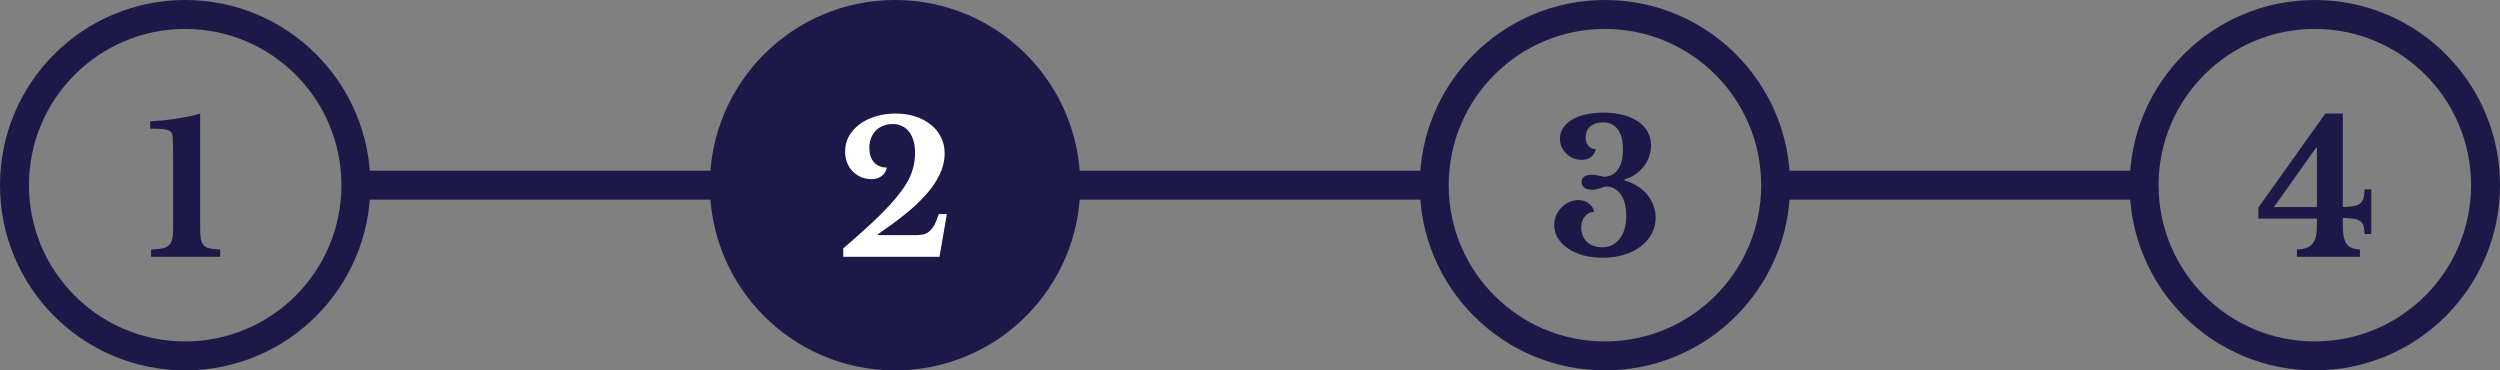 <svg width="864" height="128" viewBox="0 0 864 128" fill="none" xmlns="http://www.w3.org/2000/svg">
<rect x="0" y="0" width="864" height="128" fill="#808080" stroke="none"/>
<g clip-path="url(#clip0_2058_7520)">
<circle cx="64" cy="64" r="59" stroke="#1C1847" stroke-width="10"/>
<path d="M69.174 78.346C69.174 79.996 69.237 81.329 69.364 82.345C69.533 83.319 69.85 84.101 70.316 84.694C70.824 85.244 71.522 85.625 72.411 85.837C73.342 86.048 74.569 86.175 76.093 86.217V88.757H52.225V86.217C53.875 86.175 55.187 86.048 56.16 85.837C57.176 85.583 57.938 85.202 58.446 84.694C58.996 84.144 59.355 83.403 59.525 82.472C59.736 81.499 59.842 80.272 59.842 78.79V55.748C59.842 53.293 59.821 51.262 59.779 49.654C59.779 48.046 59.694 46.988 59.525 46.48C59.271 45.549 58.53 44.978 57.303 44.766C56.118 44.554 54.32 44.449 51.907 44.449V41.91C53.05 41.867 54.362 41.783 55.843 41.656C57.367 41.486 58.911 41.296 60.477 41.084C62.085 40.831 63.651 40.555 65.174 40.259C66.698 39.963 68.031 39.624 69.174 39.243V78.346Z" fill="#1C1847"/>
<path fill-rule="evenodd" clip-rule="evenodd" d="M247.333 69H126V59H247.333V69Z" fill="#1C1847"/>
<circle cx="309.333" cy="64" r="64" fill="#1C1847"/>
<path d="M303.43 81.266H316.379C317.437 81.266 318.368 81.181 319.172 81.012C319.976 80.8 320.675 80.42 321.267 79.87C321.902 79.319 322.473 78.579 322.981 77.648C323.489 76.674 323.976 75.447 324.441 73.966H327.234L324.695 88.757H291.432V85.837C296.468 81.52 300.594 77.796 303.811 74.664C307.027 71.49 309.545 68.676 311.365 66.222C313.227 63.725 314.496 61.44 315.173 59.366C315.893 57.25 316.252 55.071 316.252 52.828C316.252 49.739 315.554 47.305 314.158 45.528C312.761 43.751 310.857 42.862 308.445 42.862C307.302 42.862 306.223 43.073 305.207 43.497C304.234 43.877 303.388 44.428 302.668 45.147C301.991 45.866 301.441 46.734 301.018 47.75C300.637 48.765 300.446 49.865 300.446 51.05C300.446 53.166 300.975 54.838 302.033 56.065C303.134 57.292 304.615 57.906 306.477 57.906C306.265 59.133 305.673 60.107 304.699 60.826C303.768 61.545 302.626 61.905 301.272 61.905C299.96 61.905 298.732 61.672 297.59 61.207C296.49 60.742 295.516 60.086 294.67 59.239C293.866 58.393 293.231 57.398 292.766 56.256C292.3 55.071 292.067 53.78 292.067 52.383C292.067 50.479 292.49 48.744 293.337 47.178C294.226 45.57 295.453 44.174 297.019 42.989C298.584 41.804 300.425 40.894 302.541 40.259C304.699 39.582 307.027 39.243 309.524 39.243C312.021 39.243 314.306 39.582 316.379 40.259C318.453 40.936 320.23 41.889 321.712 43.116C323.235 44.301 324.399 45.739 325.203 47.432C326.049 49.083 326.472 50.923 326.472 52.955C326.472 55.494 325.88 57.97 324.695 60.382C323.552 62.794 321.944 65.143 319.871 67.428C317.839 69.713 315.406 71.977 312.571 74.22C309.778 76.463 306.71 78.706 303.366 80.949L303.43 81.266Z" fill="white"/>
<path fill-rule="evenodd" clip-rule="evenodd" d="M492.667 69H371.333V59H492.667V69Z" fill="#1C1847"/>
<circle cx="554.667" cy="64" r="59" stroke="#1C1847" stroke-width="10"/>
<path d="M562.03 74.728C562.03 71.469 561.395 68.951 560.126 67.174C558.856 65.354 557.079 64.444 554.794 64.444C553.947 64.783 553.122 65.058 552.318 65.27C551.556 65.481 550.9 65.587 550.35 65.587C549.165 65.587 548.234 65.354 547.557 64.889C546.922 64.381 546.605 63.683 546.605 62.794C546.605 62.032 546.922 61.44 547.557 61.017C548.192 60.593 549.081 60.382 550.223 60.382C550.816 60.382 551.472 60.466 552.191 60.636C552.953 60.763 553.63 60.911 554.222 61.08C556.254 61.08 557.862 60.297 559.047 58.731C560.274 57.123 560.888 54.732 560.888 51.558C560.888 48.511 560.274 46.205 559.047 44.639C557.862 43.073 556.233 42.291 554.159 42.291C552.212 42.291 550.689 42.756 549.589 43.687C548.531 44.618 548.002 45.909 548.002 47.559C548.002 48.702 548.319 49.654 548.954 50.416C549.631 51.177 550.477 51.558 551.493 51.558C551.239 52.701 550.689 53.611 549.842 54.288C548.996 54.923 547.917 55.24 546.605 55.24C545.589 55.24 544.616 55.05 543.685 54.669C542.796 54.288 542.014 53.759 541.336 53.082C540.659 52.405 540.109 51.643 539.686 50.797C539.305 49.908 539.115 48.956 539.115 47.94C539.115 46.586 539.474 45.359 540.194 44.258C540.913 43.158 541.929 42.206 543.241 41.402C544.595 40.598 546.182 39.984 548.002 39.561C549.864 39.138 551.937 38.926 554.222 38.926C556.719 38.926 558.962 39.201 560.951 39.751C562.982 40.259 564.718 41.021 566.156 42.037C567.595 43.01 568.695 44.195 569.457 45.591C570.219 46.988 570.6 48.532 570.6 50.225C570.6 51.579 570.367 52.891 569.902 54.161C569.478 55.43 568.844 56.594 567.997 57.652C567.193 58.668 566.22 59.556 565.077 60.318C563.977 61.08 562.771 61.63 561.459 61.969V62.35C563.067 62.815 564.527 63.471 565.839 64.317C567.193 65.121 568.336 66.095 569.267 67.237C570.198 68.38 570.917 69.628 571.425 70.983C571.933 72.337 572.187 73.776 572.187 75.299C572.187 77.288 571.721 79.129 570.79 80.822C569.902 82.514 568.632 83.974 566.982 85.202C565.373 86.429 563.448 87.381 561.205 88.058C559.004 88.735 556.571 89.074 553.905 89.074C551.493 89.074 549.25 88.799 547.176 88.249C545.145 87.656 543.389 86.873 541.908 85.9C540.427 84.884 539.263 83.699 538.416 82.345C537.57 80.949 537.147 79.425 537.147 77.775C537.147 76.59 537.358 75.49 537.782 74.474C538.247 73.416 538.861 72.506 539.622 71.744C540.384 70.94 541.273 70.305 542.289 69.84C543.304 69.374 544.383 69.142 545.526 69.142C546.922 69.142 548.107 69.523 549.081 70.284C550.054 71.004 550.668 71.977 550.922 73.204C549.652 73.204 548.594 73.733 547.748 74.791C546.901 75.807 546.478 77.076 546.478 78.6C546.478 80.674 547.134 82.345 548.446 83.615C549.8 84.842 551.599 85.456 553.842 85.456C556.254 85.456 558.222 84.482 559.745 82.536C561.269 80.589 562.03 77.986 562.03 74.728Z" fill="#1C1847"/>
<path fill-rule="evenodd" clip-rule="evenodd" d="M738 69H616.667V59H738V69Z" fill="#1C1847"/>
<circle cx="800" cy="64" r="59" stroke="#1C1847" stroke-width="10"/>
<path d="M780.48 71.744L803.65 39.243H809.68V71.554C811.204 71.512 812.452 71.406 813.426 71.237C814.399 71.025 815.161 70.707 815.711 70.284C816.261 69.819 816.642 69.205 816.853 68.444C817.065 67.682 817.171 66.687 817.171 65.46H819.519V80.885H817.171C817.171 79.743 817.065 78.812 816.853 78.092C816.642 77.373 816.261 76.823 815.711 76.442C815.161 76.019 814.399 75.743 813.426 75.617C812.452 75.447 811.204 75.341 809.68 75.299V77.267C809.68 78.748 809.744 80.039 809.871 81.139C810.04 82.239 810.336 83.17 810.76 83.932C811.183 84.651 811.775 85.202 812.537 85.583C813.341 85.963 814.357 86.175 815.584 86.217V88.757H793.811V86.217C795.292 86.175 796.477 85.963 797.366 85.583C798.297 85.159 798.995 84.588 799.46 83.869C799.968 83.149 800.307 82.282 800.476 81.266C800.645 80.25 800.73 79.066 800.73 77.711V75.553H780.48V71.744ZM800.73 50.987H800.476L785.876 71.554H800.73V50.987Z" fill="#1C1847"/>
</g>
<defs>
<clipPath id="clip0_2058_7520">
<rect width="864" height="128" fill="white"/>
</clipPath>
</defs>
</svg>
